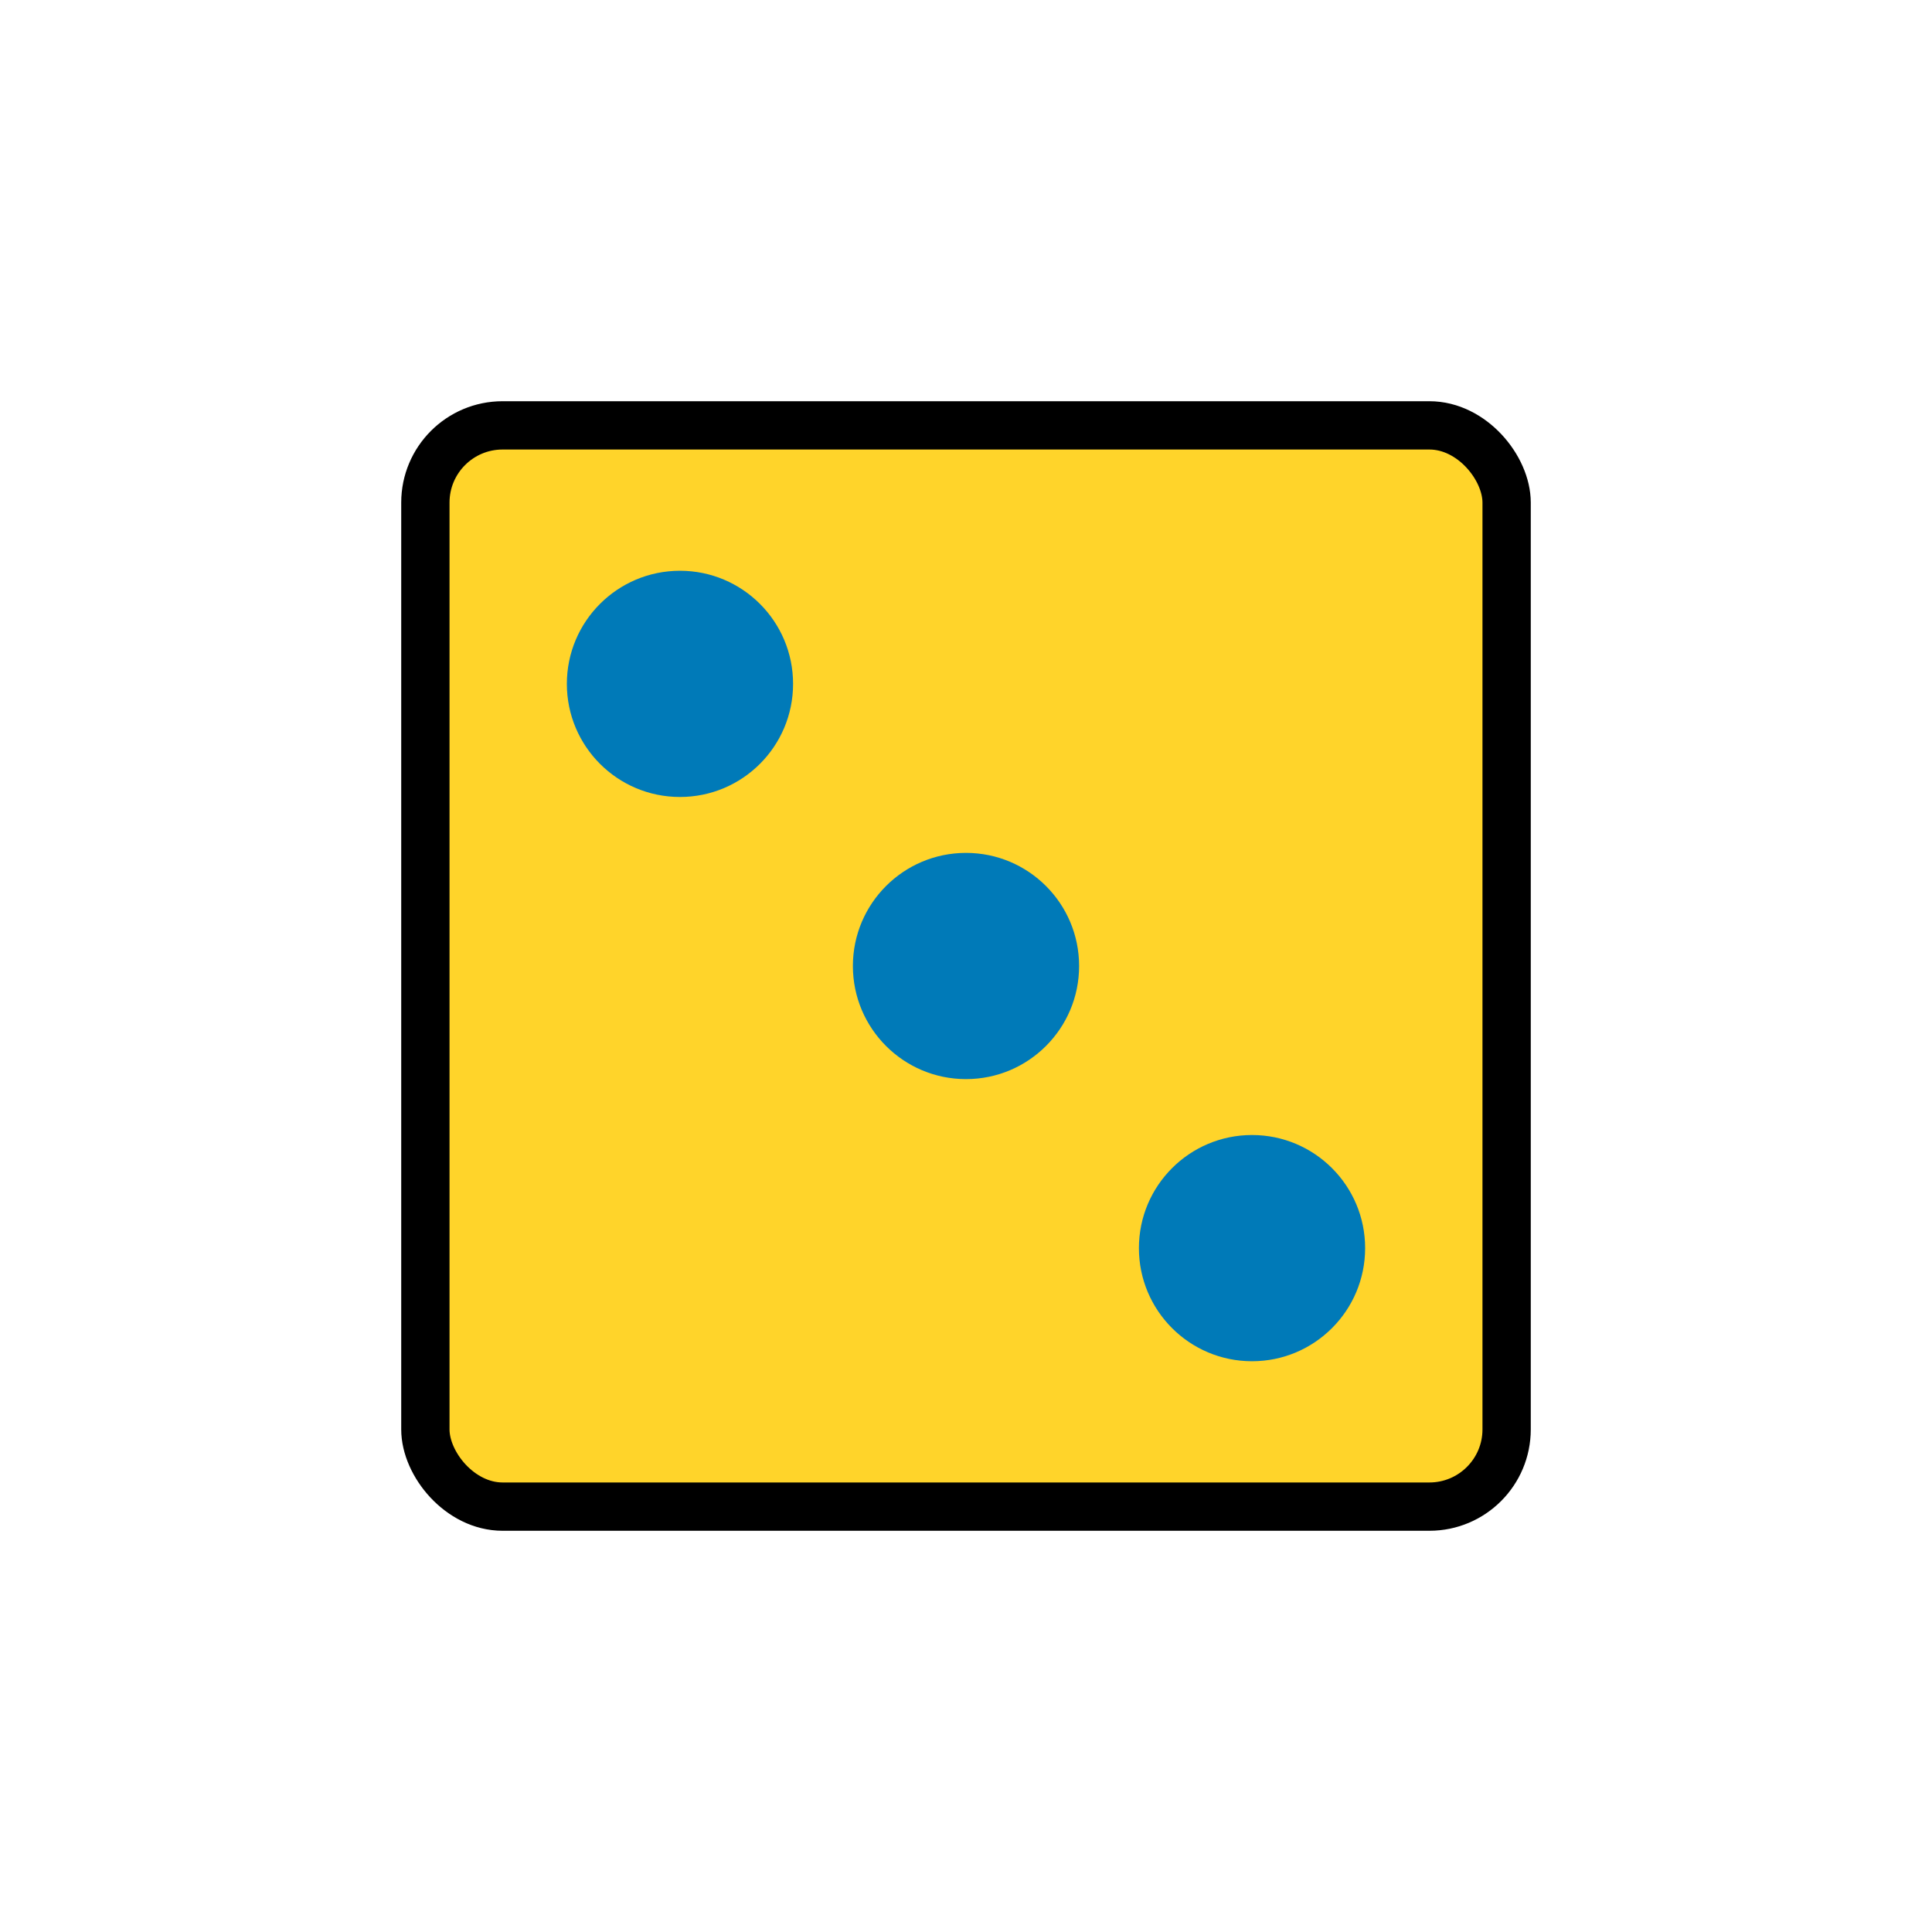 <?xml version="1.0" encoding="UTF-8" standalone="no"?>
<svg
   xmlns:dc="http://purl.org/dc/elements/1.1/"
   xmlns:cc="http://creativecommons.org/ns#"
   xmlns:rdf="http://www.w3.org/1999/02/22-rdf-syntax-ns#"
   xmlns:svg="http://www.w3.org/2000/svg"
   xmlns="http://www.w3.org/2000/svg"
   xmlns:sodipodi="http://sodipodi.sourceforge.net/DTD/sodipodi-0.dtd"
   xmlns:inkscape="http://www.inkscape.org/namespaces/inkscape"
   sodipodi:docname="개체 크기 조절 예제-주사위.svg"
   inkscape:version="1.0 (4035a4fb49, 2020-05-01)"
   id="svg1443"
   version="1.1"
   viewBox="0 0 200 200"
   height="200mm"
   width="200mm">
  <defs
     id="defs1437" />
  <sodipodi:namedview
     inkscape:window-maximized="1"
     inkscape:window-y="-8"
     inkscape:window-x="-8"
     inkscape:window-height="1017"
     inkscape:window-width="1920"
     showgrid="false"
     inkscape:document-rotation="0"
     inkscape:current-layer="layer1"
     inkscape:document-units="mm"
     inkscape:cy="377.35378"
     inkscape:cx="377.38109"
     inkscape:zoom="0.98292708"
     inkscape:pageshadow="2"
     inkscape:pageopacity="0.0"
     borderopacity="1.0"
     bordercolor="#666666"
     pagecolor="#ffffff"
     id="base" />
  <g
     style="display:inline"
     id="layer1"
     inkscape:groupmode="layer"
     inkscape:label="레이어 1">
    <g
       id="g2024">
      <rect
         style="opacity:1;fill:#ffd42a;stroke:#000000;stroke-width:5;stroke-linecap:round;stroke-linejoin:round;stroke-miterlimit:4;stroke-dasharray:none;stroke-dashoffset:0;stroke-opacity:1;stop-color:#000000"
         id="rect2006"
         width="111.931"
         height="111.931"
         x="44.034"
         y="44.034"
         ry="7.995" />
      <g
         id="g2017"
         transform="translate(0.269,2.019)">
        <circle
           r="11.709"
           cy="68.775"
           cx="70.121"
           id="path2008"
           style="opacity:1;fill:#007ab8;fill-opacity:1;stroke:none;stroke-width:3.372;stroke-linecap:round;stroke-linejoin:round;stroke-miterlimit:4;stroke-dasharray:none;stroke-dashoffset:0;stroke-opacity:1;stop-color:#000000" />
        <circle
           style="opacity:1;fill:#007ab8;fill-opacity:1;stroke:none;stroke-width:3.372;stroke-linecap:round;stroke-linejoin:round;stroke-miterlimit:4;stroke-dasharray:none;stroke-dashoffset:0;stroke-opacity:1;stop-color:#000000"
           id="circle2010"
           cx="99.731"
           cy="97.981"
           r="11.709" />
        <circle
           r="11.709"
           cy="127.187"
           cx="129.34"
           id="circle2012"
           style="opacity:1;fill:#007ab8;fill-opacity:1;stroke:none;stroke-width:3.372;stroke-linecap:round;stroke-linejoin:round;stroke-miterlimit:4;stroke-dasharray:none;stroke-dashoffset:0;stroke-opacity:1;stop-color:#000000" />
      </g>
    </g>
  </g>
  <g
     style="display:none"
     inkscape:label="레이어 2"
     id="layer3"
     inkscape:groupmode="layer">
    <path
       transform="scale(0.265)"
       d="m 196.646,156.98 c -21.811,0 -39.666,17.855 -39.666,39.666 v 362.611 c 0,21.811 17.854,39.668 39.666,39.668 h 362.611 c 21.812,0 39.668,-17.856 39.668,-39.668 V 196.646 c 0,-21.812 -17.856,-39.666 -39.668,-39.666 z"
       style="color:#000000;font-style:normal;font-variant:normal;font-weight:normal;font-stretch:normal;font-size:medium;line-height:normal;font-family:sans-serif;font-variant-ligatures:normal;font-variant-position:normal;font-variant-caps:normal;font-variant-numeric:normal;font-variant-alternates:normal;font-variant-east-asian:normal;font-feature-settings:normal;font-variation-settings:normal;text-indent:0;text-align:start;text-decoration:none;text-decoration-line:none;text-decoration-style:solid;text-decoration-color:#000000;letter-spacing:normal;word-spacing:normal;text-transform:none;writing-mode:lr-tb;direction:ltr;text-orientation:mixed;dominant-baseline:auto;baseline-shift:baseline;text-anchor:start;white-space:normal;shape-padding:0;shape-margin:0;inline-size:0;clip-rule:nonzero;display:inline;overflow:visible;visibility:visible;isolation:auto;mix-blend-mode:normal;color-interpolation:sRGB;color-interpolation-filters:linearRGB;solid-color:#000000;solid-opacity:1;vector-effect:none;fill:none;fill-opacity:1;fill-rule:nonzero;stroke:#0000ff;stroke-width:3.78;stroke-linecap:round;stroke-linejoin:round;stroke-miterlimit:4;stroke-dasharray:3.78, 7.559;stroke-dashoffset:0;stroke-opacity:0.7;color-rendering:auto;image-rendering:auto;shape-rendering:auto;text-rendering:auto;enable-background:accumulate;stop-color:#000000"
       id="path2060" />
  </g>
</svg>
